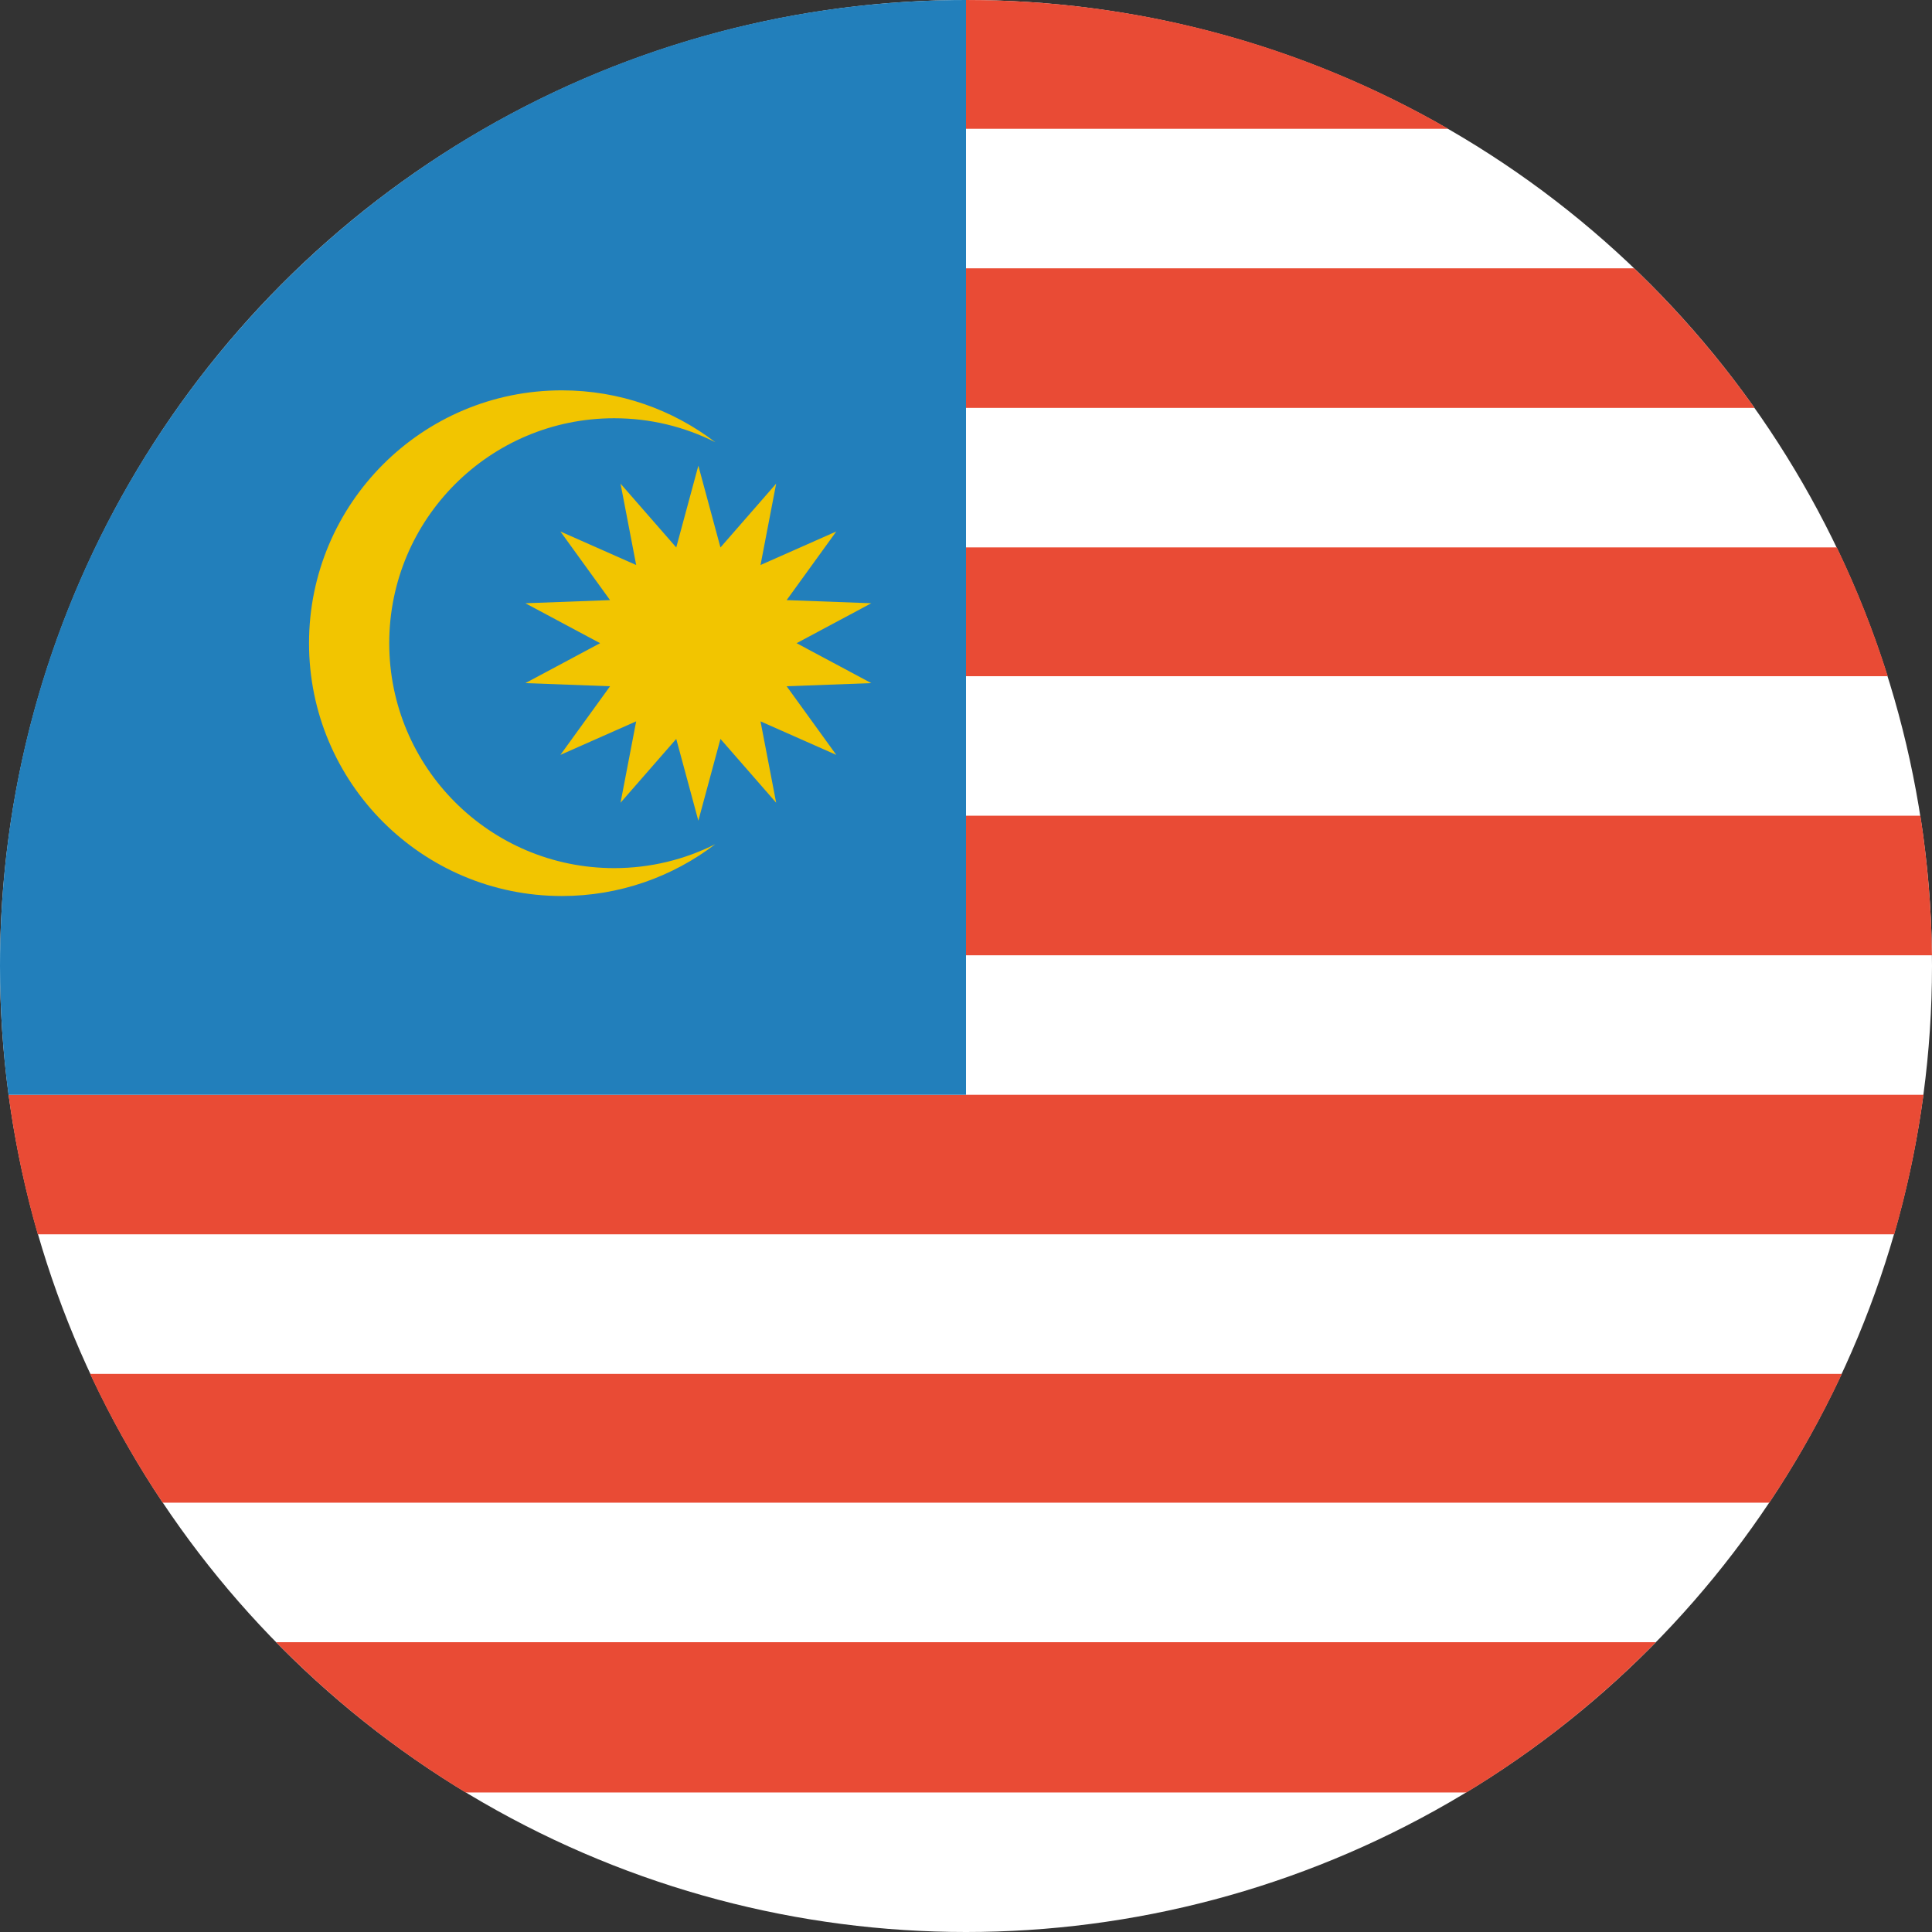 <svg width="180" height="180" viewBox="0 0 180 180" fill="none" xmlns="http://www.w3.org/2000/svg">
<rect x="0" y="0" width="180" height="180" fill="#333333" stroke="none"/>
<g clip-path="url(#clip0_35488_9350)">
<circle cx="90" cy="90" r="90" fill="white"/>
<path fill-rule="evenodd" clip-rule="evenodd" d="M154.273 153C149.011 158.368 143.082 163.079 136.619 167H43.38C36.918 163.079 30.989 158.368 25.727 153H154.273ZM171.608 128C169.656 132.185 167.391 136.195 164.844 140H15.155C12.608 136.195 10.344 132.185 8.392 128H171.608ZM90 102H0.793C1.385 106.444 2.301 110.786 3.518 115H176.482C177.698 110.786 178.615 106.444 179.207 102H90V89V102ZM90 89H179.995C179.946 84.583 179.58 80.242 178.918 76H90V89ZM90 63H175.88C174.58 58.863 172.991 54.855 171.134 51H90V63ZM90 38L163.466 38V38C160.144 33.315 156.386 28.962 152.25 25V25L90 25V38ZM90 0C106.364 0 121.708 4.367 134.93 12H90V0Z" fill="#E94B35"/>
<path fill-rule="evenodd" clip-rule="evenodd" d="M90 0C40.294 0 0 40.294 0 90C0 94.069 0.27 98.074 0.793 102H90V0Z" fill="#227FBB"/>
<path fill-rule="evenodd" clip-rule="evenodd" d="M66.64 78.65C62.676 81.68 57.722 83.48 52.347 83.48C39.337 83.48 28.791 72.934 28.791 59.924C28.791 46.914 39.337 36.368 52.347 36.368C57.722 36.368 62.676 38.168 66.64 41.199C63.808 39.771 60.608 38.967 57.221 38.967C45.647 38.967 36.264 48.35 36.264 59.924C36.264 71.498 45.647 80.881 57.221 80.881C60.608 80.881 63.808 80.077 66.64 78.65C66.64 78.65 63.808 80.077 66.64 78.65ZM63.004 51.005L65.064 43.387L67.123 51.005L72.313 45.06L70.856 52.641L77.915 49.517L73.291 55.911L81.177 56.204L74.217 59.924L81.177 63.644L73.291 63.937L77.915 70.331L70.856 67.207L72.313 74.788L67.123 68.843L65.064 76.462L63.004 68.843L57.814 74.788L59.271 67.207L52.212 70.331L56.837 63.937L48.95 63.644L55.91 59.924L48.95 56.204L56.837 55.911L52.212 49.517L59.271 52.641L57.814 45.06L63.004 51.005Z" fill="#F2C500"/>
</g>
<defs>
<clipPath id="clip0_35488_9350">
<rect width="180" height="180" fill="white"/>
</clipPath>
</defs>
</svg>
